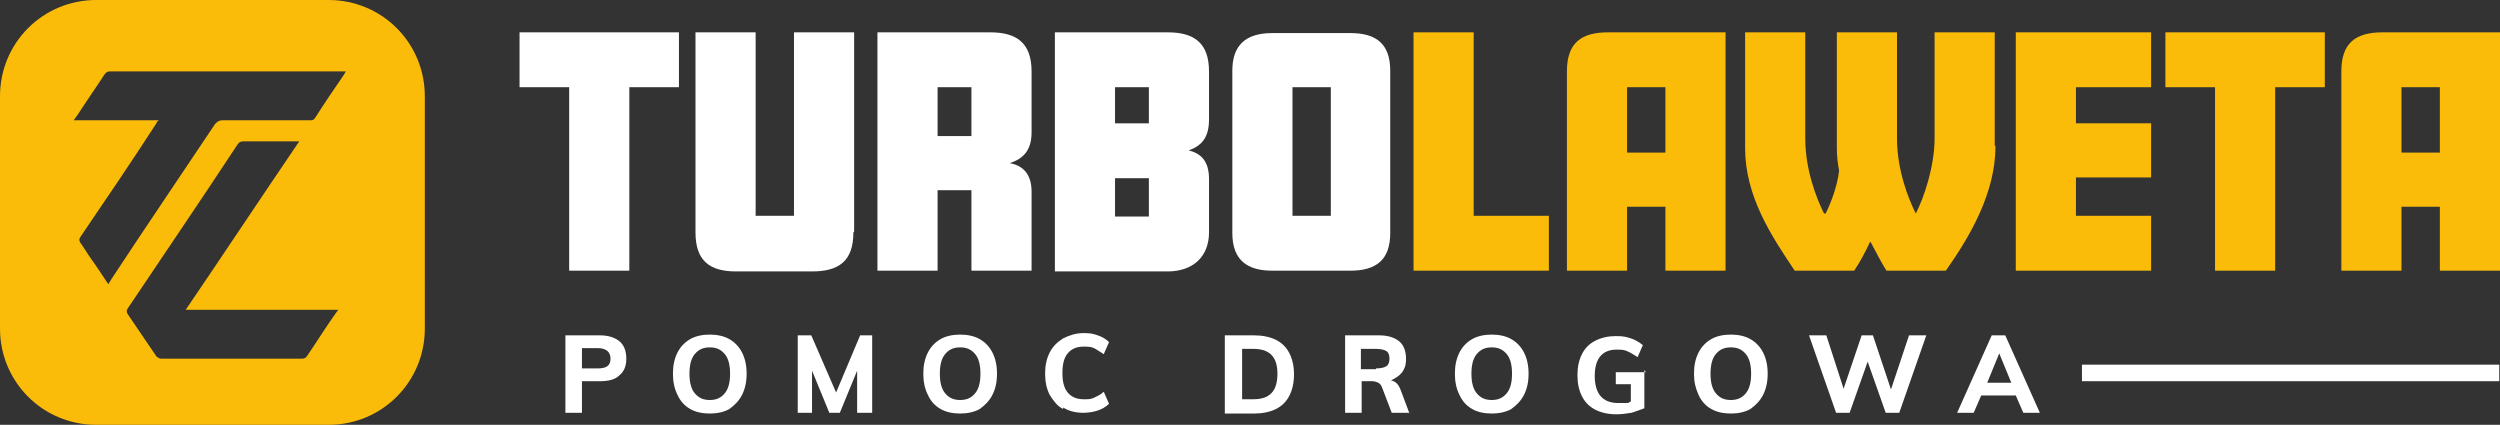 <svg xmlns="http://www.w3.org/2000/svg" id="uuid-65dd32f5-8ad5-4a96-9fdc-03108d1748e9" viewBox="0 0 332.5 56.5"><rect x="0" y="0" width="332.5" height="56.5" fill="#333333" stroke="none"/><defs><style>.uuid-53b86101-60e6-4736-91db-0e46bcd1cc38{fill:#fbbc09;}.uuid-a49509f5-6c25-4e6d-a8a5-c7fd63b6aa8f{fill:#fff;}.uuid-17045c91-aea8-4b82-8e12-1b2ffbf3f118{fill:none;stroke:#fff;stroke-miterlimit:10;stroke-width:2.2px;}</style></defs><path class="uuid-a49509f5-6c25-4e6d-a8a5-c7fd63b6aa8f" d="M90.3,11.6h-6.6v24.4h-8V11.6h-6.6v-7.3h21.2v7.3Z"></path><path class="uuid-a49509f5-6c25-4e6d-a8a5-c7fd63b6aa8f" d="M113.5,30.9c0,3.8-1.9,5.2-5.5,5.2h-10.1c-3.5,0-5.4-1.4-5.4-5.2V4.3h8v24.4h5.1V4.3h8v26.5Z"></path><path class="uuid-a49509f5-6c25-4e6d-a8a5-c7fd63b6aa8f" d="M137.2,36h-8v-10.7h-4.5v10.7h-8V4.3h15c3.5,0,5.5,1.4,5.5,5.2v8.1c0,2.4-1.1,3.5-2.9,4.1h0c1.7.3,2.9,1.4,2.9,3.8v10.5ZM129.2,18.1v-6.5h-4.5v6.5h4.5Z"></path><path class="uuid-a49509f5-6c25-4e6d-a8a5-c7fd63b6aa8f" d="M160.8,30.9c0,3.2-2.1,5.2-5.5,5.2h-15V4.3h15c3.5,0,5.5,1.4,5.5,5.2v6.4c0,2.4-1,3.5-2.7,4.1h0c1.6.4,2.7,1.4,2.7,3.8v7ZM152.8,16.4v-4.8h-4.5v4.8h4.5ZM152.8,28.8v-5.1h-4.5v5.1h4.5Z"></path><path class="uuid-a49509f5-6c25-4e6d-a8a5-c7fd63b6aa8f" d="M184.9,31c0,3.5-1.8,5-5.3,5h-10.4c-3.3,0-5.3-1.4-5.3-5V9.4c0-3.4,1.8-5,5.3-5h10.4c3.4,0,5.3,1.4,5.3,5v21.6ZM177,28.8V11.6h-5.1v17.1h5.1Z"></path><path class="uuid-53b86101-60e6-4736-91db-0e46bcd1cc38" d="M206,36h-18V4.3h8v24.4h10v7.3Z"></path><path class="uuid-53b86101-60e6-4736-91db-0e46bcd1cc38" d="M229.5,36h-8v-8.5h-5.1v8.5h-8V9.5c0-3.8,1.9-5.2,5.5-5.2h15.6v31.7ZM221.5,20.3v-8.7h-5.1v8.7h5.1Z"></path><path class="uuid-53b86101-60e6-4736-91db-0e46bcd1cc38" d="M265.4,19.4c0,6.2-3.3,11.9-6.6,16.6h-7.9c-.7-1.1-1.4-2.5-2.1-3.8h-.1c-.6,1.3-1.4,2.8-2.1,3.8h-7.9c-3.1-4.6-6.6-9.9-6.6-16.3V4.3h8v14.1c0,4.2,1.5,8,2.5,10h.2c.6-1.1,1.6-3.7,1.8-5.7-.2-1.1-.3-1.9-.3-3V4.3h8v14.1c0,4.2,1.5,8,2.5,10h0c1.1-2.1,2.5-6.3,2.5-10V4.3h8v15.1Z"></path><path class="uuid-53b86101-60e6-4736-91db-0e46bcd1cc38" d="M286.1,36h-18V4.3h18v7.3h-10v4.8h10v7.2h-10v5.1h10v7.3Z"></path><path class="uuid-53b86101-60e6-4736-91db-0e46bcd1cc38" d="M309.2,11.6h-6.6v24.4h-8V11.6h-6.6v-7.3h21.2v7.3Z"></path><path class="uuid-53b86101-60e6-4736-91db-0e46bcd1cc38" d="M332.5,36h-8v-8.5h-5.1v8.5h-8V9.5c0-3.8,1.9-5.2,5.5-5.2h15.6v31.7ZM324.5,20.3v-8.7h-5.1v8.7h5.1Z"></path><path class="uuid-53b86101-60e6-4736-91db-0e46bcd1cc38" d="M43.7,0H12.8C5.7,0,0,5.7,0,12.8v30.9c0,7.1,5.7,12.8,12.8,12.8h30.9c7.1,0,12.8-5.7,12.8-12.8V12.8c0-7.1-5.7-12.8-12.8-12.8ZM44,42.6c-1.1,1.6-2.1,3.2-3.2,4.8-.1.2-.4.3-.6.3-6.3,0-12.5,0-18.8,0-.2,0-.5-.2-.6-.3-1.3-1.9-2.5-3.7-3.8-5.6-.2-.3-.2-.5,0-.8,4.9-7.3,9.8-14.5,14.6-21.8.2-.3.4-.4.8-.4,2.3,0,4.5,0,6.8,0h.6c-5.1,7.5-10,14.9-15.1,22.4h20.3c-.4.5-.7,1-1,1.4ZM45.7,10c-1.3,1.9-2.6,3.8-3.8,5.7-.2.3-.4.3-.7.3-3.9,0-7.7,0-11.6,0-.5,0-.7.2-1,.5-4.6,6.9-9.3,13.8-13.9,20.8,0,.1-.2.3-.3.5-.8-1.2-1.5-2.3-2.3-3.4-.5-.7-.9-1.4-1.4-2.1-.2-.3-.2-.5,0-.8,3.4-5,6.8-10,10.1-15.1,0-.1.1-.2.3-.4h-11.3c.3-.4.5-.7.7-1,1.1-1.7,2.3-3.4,3.4-5.1.2-.2.3-.4.7-.4,10.3,0,20.7,0,31,0h.4c-.1.2-.2.3-.3.5Z"></path><path class="uuid-a49509f5-6c25-4e6d-a8a5-c7fd63b6aa8f" d="M75.2,44.6h4.6c1.1,0,2,.3,2.6.8s.9,1.3.9,2.3-.3,1.7-.9,2.2c-.6.6-1.5.8-2.6.8h-2.4v4.2h-2.2v-10.3ZM79.5,49c1.2,0,1.7-.4,1.7-1.3s-.6-1.4-1.7-1.4h-2.1v2.7h2.1Z"></path><path class="uuid-a49509f5-6c25-4e6d-a8a5-c7fd63b6aa8f" d="M91.8,54.4c-.7-.4-1.3-1-1.7-1.9-.4-.8-.6-1.7-.6-2.8s.2-2,.6-2.8c.4-.8,1-1.4,1.7-1.8.7-.4,1.6-.6,2.6-.6s1.9.2,2.6.6c.7.4,1.3,1,1.7,1.8s.6,1.7.6,2.8-.2,2-.6,2.8-1,1.4-1.7,1.9c-.7.4-1.6.6-2.6.6s-1.9-.2-2.6-.6ZM96.4,52.3c.5-.6.7-1.5.7-2.6s-.2-2-.7-2.6c-.5-.6-1.1-.9-2-.9s-1.5.3-2,.9-.7,1.5-.7,2.6.2,2,.7,2.6c.5.6,1.1.9,2,.9s1.5-.3,2-.9Z"></path><path class="uuid-a49509f5-6c25-4e6d-a8a5-c7fd63b6aa8f" d="M116,44.6v10.3h-2v-5.6l-2.3,5.6h-1.4l-2.3-5.6v5.6h-1.9v-10.3h1.8l3.3,7.6,3.2-7.6h1.7Z"></path><path class="uuid-a49509f5-6c25-4e6d-a8a5-c7fd63b6aa8f" d="M125.1,54.4c-.7-.4-1.3-1-1.7-1.9-.4-.8-.6-1.7-.6-2.8s.2-2,.6-2.8c.4-.8,1-1.4,1.7-1.8.7-.4,1.6-.6,2.6-.6s1.9.2,2.6.6c.7.4,1.3,1,1.7,1.8s.6,1.7.6,2.8-.2,2-.6,2.8-1,1.4-1.7,1.9c-.7.4-1.6.6-2.6.6s-1.9-.2-2.6-.6ZM129.7,52.3c.5-.6.7-1.5.7-2.6s-.2-2-.7-2.6c-.5-.6-1.1-.9-2-.9s-1.5.3-2,.9-.7,1.5-.7,2.6.2,2,.7,2.6c.5.6,1.1.9,2,.9s1.5-.3,2-.9Z"></path><path class="uuid-a49509f5-6c25-4e6d-a8a5-c7fd63b6aa8f" d="M141.4,54.4c-.8-.4-1.3-1.1-1.8-1.9-.4-.8-.6-1.7-.6-2.8s.2-2,.6-2.8c.4-.8,1-1.4,1.8-1.9.8-.4,1.7-.7,2.7-.7s1.3.1,1.9.3c.6.2,1.1.5,1.5.9l-.7,1.6c-.5-.3-.9-.6-1.3-.8-.4-.2-.9-.2-1.4-.2-.9,0-1.6.3-2.1.9s-.7,1.5-.7,2.6.2,2,.7,2.6c.5.6,1.2.9,2.1.9s.9,0,1.4-.2c.4-.2.9-.4,1.3-.8l.7,1.6c-.4.4-.9.7-1.5.9-.6.2-1.3.3-1.9.3-1,0-1.9-.2-2.7-.7Z"></path><path class="uuid-a49509f5-6c25-4e6d-a8a5-c7fd63b6aa8f" d="M162.9,44.6h3.9c1.1,0,2.1.2,2.9.6.8.4,1.4,1,1.8,1.8.4.8.6,1.7.6,2.8s-.2,2-.6,2.8c-.4.8-1,1.4-1.8,1.8-.8.4-1.8.6-2.9.6h-3.9v-10.3ZM166.7,53.1c2.2,0,3.2-1.1,3.2-3.4s-1.1-3.3-3.2-3.3h-1.5v6.7h1.5Z"></path><path class="uuid-a49509f5-6c25-4e6d-a8a5-c7fd63b6aa8f" d="M187.4,54.9h-2.3l-1.3-3.4c-.1-.3-.3-.5-.5-.6-.2-.1-.5-.2-.8-.2h-1.4v4.2h-2.2v-10.3h4.5c1.2,0,2.1.3,2.7.8.6.5.9,1.3.9,2.3s-.2,1.3-.5,1.8c-.4.5-.9.8-1.5,1.1.6.1,1,.5,1.3,1.3l1.2,3.2ZM183,49c.6,0,1.1-.1,1.4-.3.3-.2.4-.6.4-1s-.1-.8-.4-1c-.3-.2-.8-.3-1.4-.3h-2v2.7h2Z"></path><path class="uuid-a49509f5-6c25-4e6d-a8a5-c7fd63b6aa8f" d="M195.8,54.4c-.7-.4-1.3-1-1.7-1.9-.4-.8-.6-1.7-.6-2.8s.2-2,.6-2.8c.4-.8,1-1.4,1.7-1.8.7-.4,1.6-.6,2.6-.6s1.9.2,2.6.6c.7.4,1.3,1,1.7,1.8s.6,1.7.6,2.8-.2,2-.6,2.8-1,1.4-1.7,1.9c-.7.4-1.6.6-2.6.6s-1.9-.2-2.6-.6ZM200.4,52.3c.5-.6.7-1.5.7-2.6s-.2-2-.7-2.6c-.5-.6-1.1-.9-2-.9s-1.5.3-2,.9-.7,1.5-.7,2.6.2,2,.7,2.6c.5.6,1.1.9,2,.9s1.5-.3,2-.9Z"></path><path class="uuid-a49509f5-6c25-4e6d-a8a5-c7fd63b6aa8f" d="M218.7,49.2v5.1c-.5.2-1.1.4-1.7.6-.7.1-1.3.2-2,.2-1.1,0-2-.2-2.8-.6-.8-.4-1.4-1-1.8-1.8s-.6-1.7-.6-2.8.2-2,.6-2.8,1-1.4,1.8-1.8c.8-.4,1.7-.6,2.7-.6s1.4.1,2,.3,1.1.5,1.6.9l-.7,1.6c-.5-.3-.9-.6-1.4-.8-.4-.2-.9-.2-1.4-.2-1.9,0-2.9,1.2-2.9,3.5s1,3.6,3.1,3.6,1.1,0,1.7-.2v-2.3h-2v-1.6h4Z"></path><path class="uuid-a49509f5-6c25-4e6d-a8a5-c7fd63b6aa8f" d="M227.6,54.4c-.7-.4-1.3-1-1.7-1.9s-.6-1.7-.6-2.8.2-2,.6-2.8,1-1.4,1.7-1.8c.7-.4,1.6-.6,2.6-.6s1.9.2,2.6.6c.7.4,1.3,1,1.7,1.8.4.8.6,1.7.6,2.8s-.2,2-.6,2.8c-.4.8-1,1.4-1.7,1.9-.7.4-1.6.6-2.6.6s-1.9-.2-2.6-.6ZM232.2,52.3c.5-.6.7-1.5.7-2.6s-.2-2-.7-2.6c-.5-.6-1.1-.9-2-.9s-1.5.3-2,.9c-.5.6-.7,1.5-.7,2.6s.2,2,.7,2.6c.5.6,1.1.9,2,.9s1.5-.3,2-.9Z"></path><path class="uuid-a49509f5-6c25-4e6d-a8a5-c7fd63b6aa8f" d="M256.2,44.6l-3.6,10.3h-1.8l-2.4-6.8-2.4,6.8h-1.8l-3.6-10.3h2.3l2.3,7.1,2.4-7.1h1.5l2.4,7.2,2.4-7.2h2.1Z"></path><path class="uuid-a49509f5-6c25-4e6d-a8a5-c7fd63b6aa8f" d="M268.2,52.6h-4.7l-1,2.3h-2.2l4.6-10.3h1.8l4.6,10.3h-2.2l-1-2.3ZM267.5,50.9l-1.6-3.9-1.6,3.9h3.3Z"></path><line class="uuid-17045c91-aea8-4b82-8e12-1b2ffbf3f118" x1="276.9" y1="49.6" x2="332.4" y2="49.6"></line></svg>